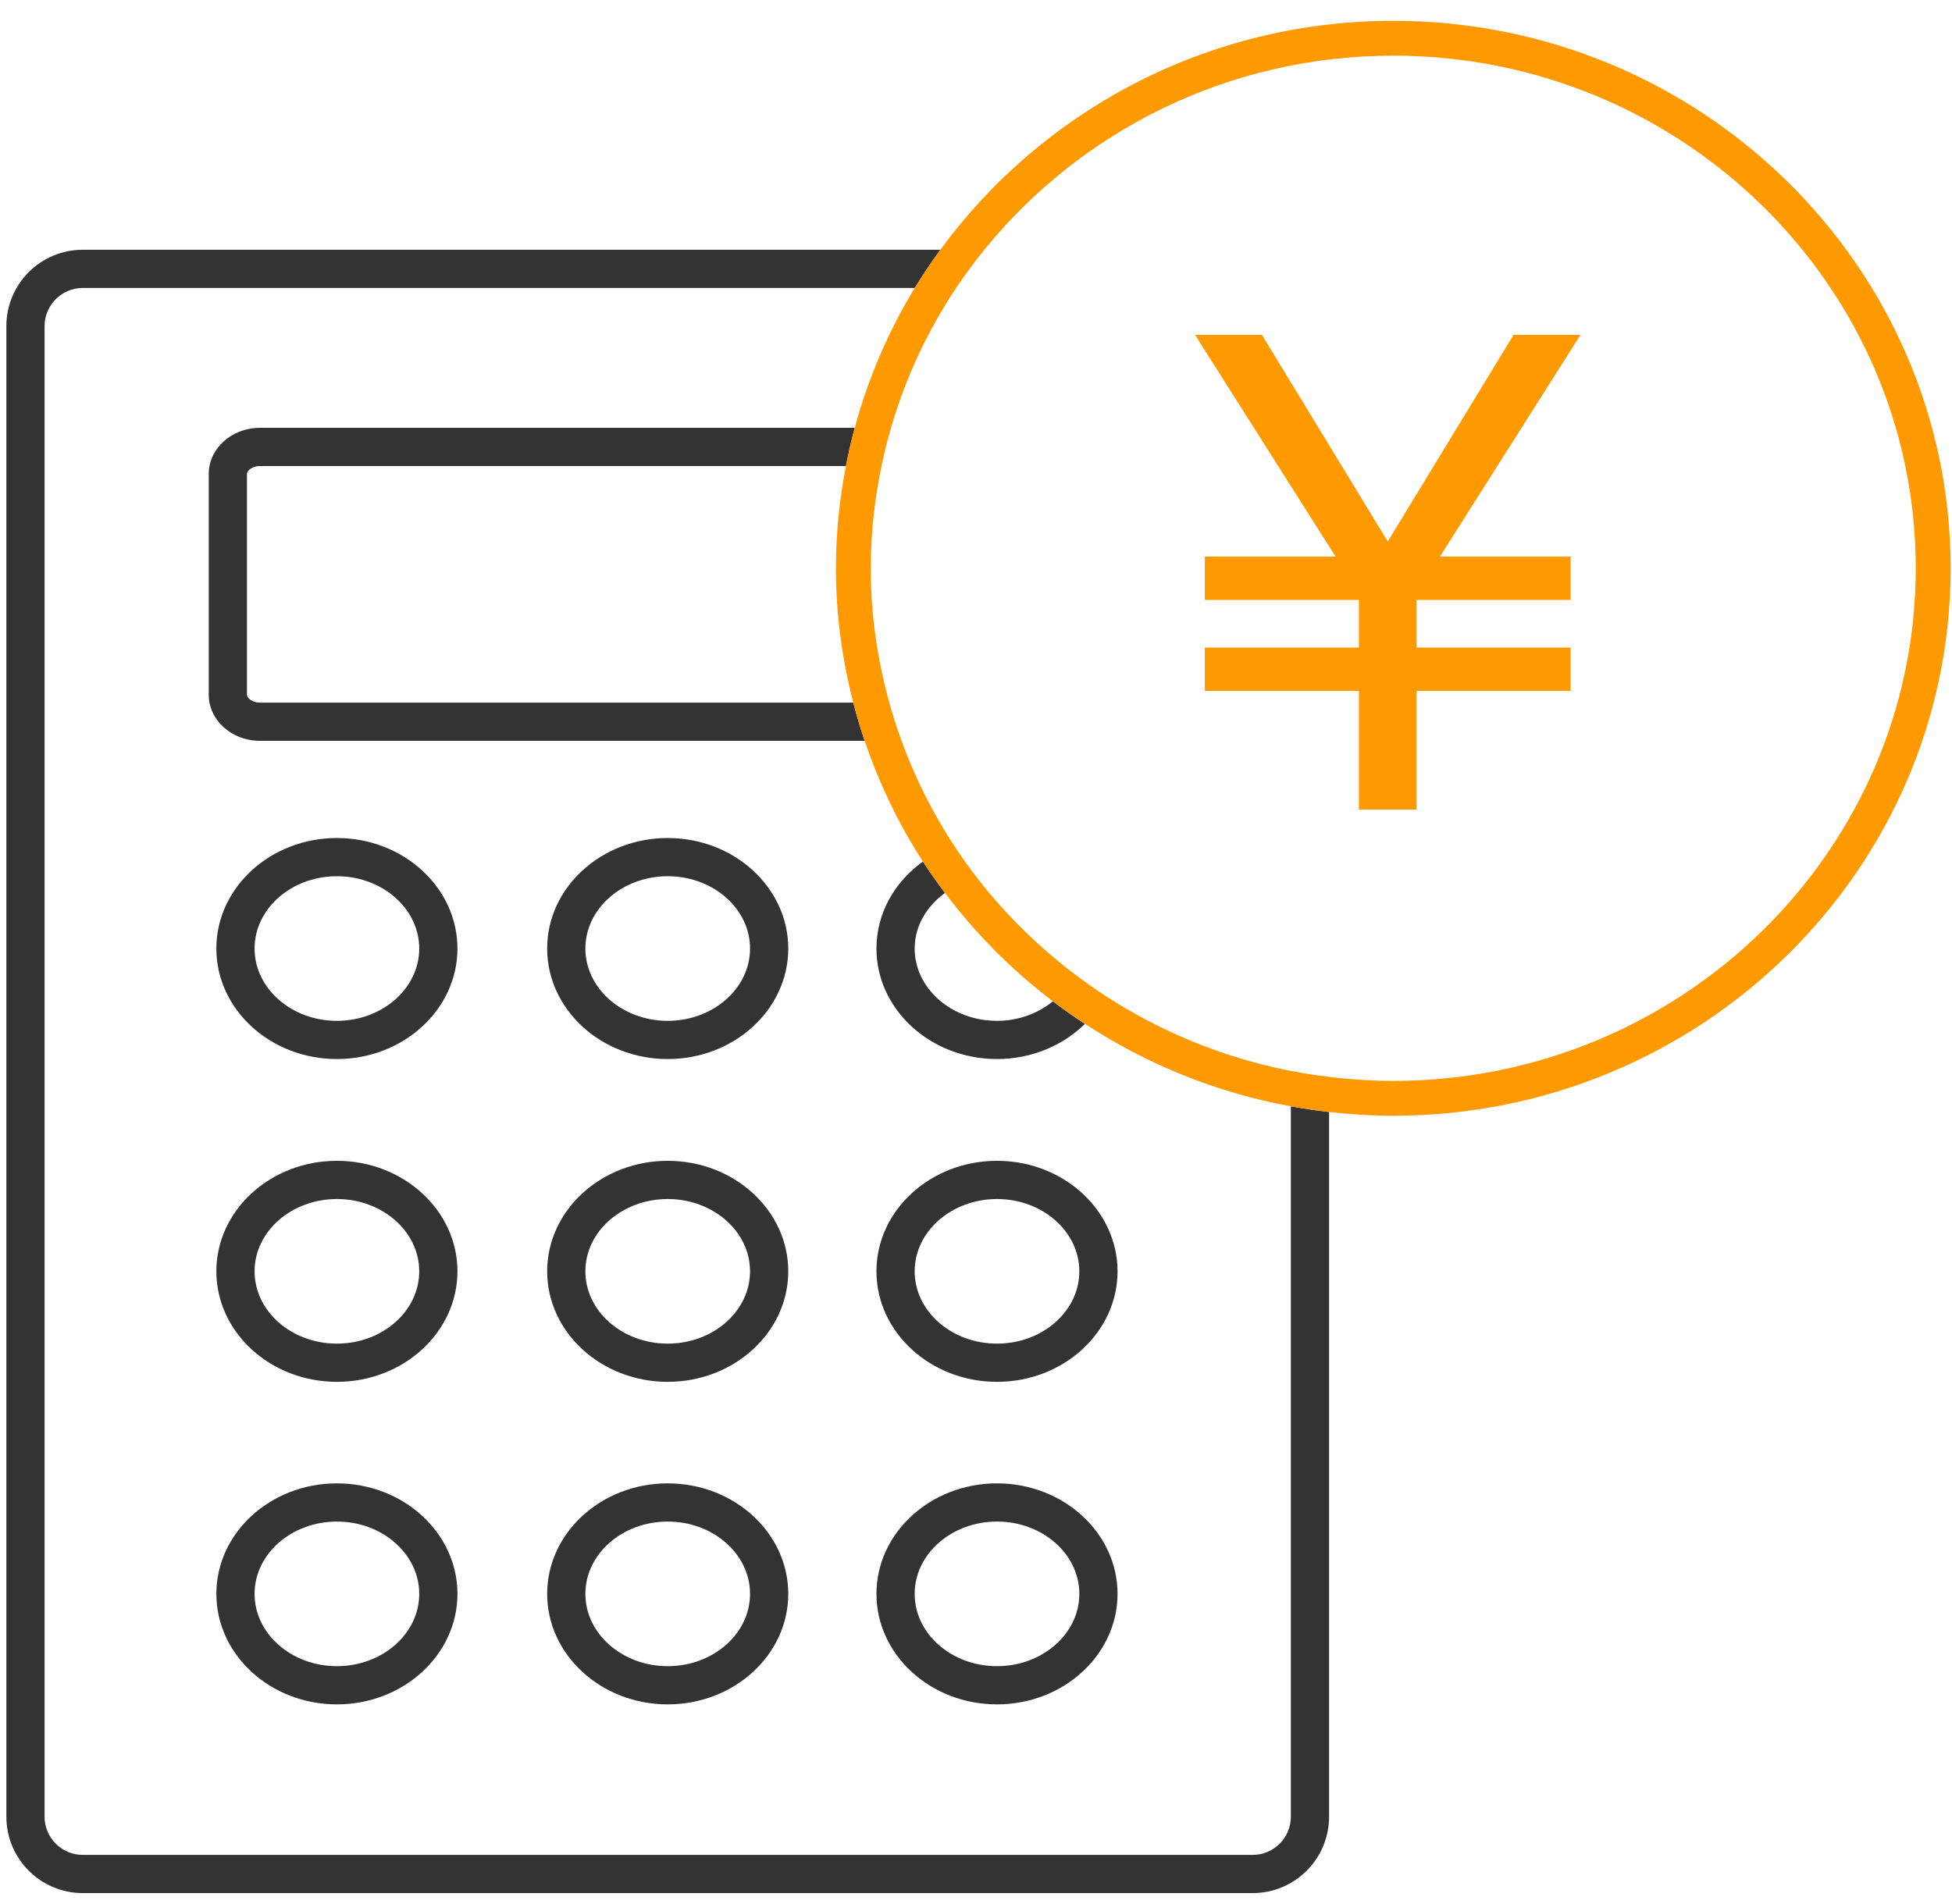 <?xml version="1.0" encoding="utf-8"?>
<!-- Generator: Adobe Illustrator 24.0.1, SVG Export Plug-In . SVG Version: 6.00 Build 0)  -->
<svg version="1.1" id="レイヤー_1" xmlns="http://www.w3.org/2000/svg" xmlns:xlink="http://www.w3.org/1999/xlink" x="0px"
	 y="0px" width="123px" height="120px" viewBox="0 0 123 120" style="enable-background:new 0 0 123 120;" xml:space="preserve">
<style type="text/css">
	.st0{fill:none;}
	.st1{fill:#333333;}
	.st2{fill:#FF9900;}
</style>
<g>
	<polygon class="st0" points="84.158,35.078 83.748,34.431 83.748,35.078 	"/>
	<path class="st0" d="M52.673,35.815c0-6.453,1.817-12.494,4.968-17.666H5.217c-1.328,0-2.408,1.08-2.408,2.408v93.938
		c0,1.328,1.08,2.408,2.408,2.408h73.715c1.328,0,2.408-1.08,2.408-2.408V69.725C65.048,66.738,52.673,52.674,52.673,35.815z"/>
	<path class="st1" d="M81.34,114.496c0,1.328-1.08,2.408-2.408,2.408H5.217c-1.328,0-2.408-1.08-2.408-2.408V20.557
		c0-1.328,1.08-2.408,2.408-2.408h52.424c0.504-0.827,1.045-1.628,1.615-2.408H5.217c-2.66,0-4.816,2.156-4.816,4.816v93.938
		c0,2.66,2.156,4.816,4.816,4.816h73.715c2.66,0,4.816-2.156,4.816-4.816V70.083c-0.812-0.092-1.614-0.212-2.408-0.358V114.496z"/>
	<polygon class="st2" points="99.588,21.107 95.373,21.107 87.445,34.129 83.748,28.057 81.34,24.101 79.517,21.107 75.302,21.107 
		81.34,30.632 83.748,34.431 84.158,35.078 83.748,35.078 81.34,35.078 75.921,35.078 75.921,37.813 81.34,37.813 83.748,37.813 
		85.627,37.813 85.627,40.812 83.748,40.812 81.34,40.812 75.921,40.812 75.921,43.546 81.34,43.546 83.748,43.546 85.627,43.546 
		85.627,51.026 89.263,51.026 89.263,43.546 98.97,43.546 98.97,40.812 89.263,40.812 89.263,37.813 98.97,37.813 98.97,35.078 
		90.733,35.078 	"/>
</g>
<path class="st1" d="M21.229,66.746c-4.189,0-7.596-3.125-7.596-6.965s3.407-6.965,7.596-6.965s7.596,3.125,7.596,6.965
	S25.418,66.746,21.229,66.746z M21.229,55.224c-2.861,0-5.188,2.043-5.188,4.557c0,2.514,2.328,4.557,5.188,4.557
	s5.188-2.043,5.188-4.557C26.417,57.267,24.09,55.224,21.229,55.224z"/>
<path class="st1" d="M42.074,66.746c-4.189,0-7.596-3.125-7.596-6.965s3.407-6.965,7.596-6.965s7.596,3.125,7.596,6.965
	S46.263,66.746,42.074,66.746z M42.074,55.224c-2.861,0-5.188,2.043-5.188,4.557c0,2.514,2.328,4.557,5.188,4.557
	s5.188-2.043,5.188-4.557C47.263,57.267,44.935,55.224,42.074,55.224z"/>
<g>
	<path class="st0" d="M59.546,56.277c-1.157,0.836-1.911,2.087-1.911,3.504c0,2.514,2.328,4.557,5.188,4.557
		c1.362,0,2.594-0.473,3.521-1.23C63.769,61.152,61.483,58.849,59.546,56.277z"/>
	<path class="st1" d="M62.823,64.338c-2.86,0-5.188-2.043-5.188-4.557c0-1.416,0.754-2.667,1.911-3.504
		c-0.485-0.644-0.952-1.302-1.391-1.979c-1.779,1.276-2.928,3.257-2.928,5.483c0,3.84,3.407,6.965,7.596,6.965
		c2.187,0,4.155-0.856,5.542-2.217c-0.69-0.452-1.366-0.924-2.021-1.421C65.417,63.865,64.186,64.338,62.823,64.338z"/>
	<g>
		<path class="st0" d="M53.305,29.371H16.38c-0.5,0-0.819,0.297-0.819,0.501v13.91c0,0.204,0.319,0.501,0.819,0.501h37.387
			c-0.701-2.712-1.094-5.544-1.094-8.468C52.673,33.611,52.9,31.461,53.305,29.371z"/>
		<path class="st1" d="M16.38,44.283c-0.5,0-0.819-0.297-0.819-0.501v-13.91c0-0.204,0.319-0.501,0.819-0.501h36.925
			c0.157-0.813,0.341-1.616,0.555-2.408H16.38c-1.782,0-3.227,1.302-3.227,2.909v13.91c0,1.606,1.445,2.909,3.227,2.909h38.106
			c-0.269-0.791-0.508-1.593-0.719-2.408H16.38z"/>
		<path class="st2" d="M87.793,1.312c-11.747,0-22.158,5.702-28.538,14.43c-0.57,0.78-1.112,1.581-1.615,2.408
			c-1.656,2.718-2.931,5.681-3.78,8.813c-0.215,0.792-0.398,1.595-0.555,2.408c-0.405,2.09-0.632,4.24-0.632,6.444
			c0,2.924,0.393,5.755,1.094,8.468c0.211,0.815,0.45,1.617,0.719,2.408c0.916,2.695,2.141,5.252,3.669,7.607
			c0.439,0.677,0.906,1.335,1.391,1.979c1.937,2.572,4.223,4.874,6.798,6.831c0.655,0.498,1.331,0.969,2.021,1.421
			c3.859,2.527,8.25,4.33,12.975,5.196c0.794,0.146,1.596,0.266,2.408,0.358c1.328,0.15,2.677,0.236,4.046,0.236
			c19.365,0,35.119-15.479,35.119-34.504S107.158,1.312,87.793,1.312z M87.793,68.123c-1.37,0-2.719-0.092-4.046-0.253
			c-0.811-0.098-1.616-0.219-2.408-0.374c-4.237-0.83-8.183-2.46-11.668-4.722c-0.686-0.446-1.351-0.92-2.001-1.413
			c-2.279-1.732-4.323-3.746-6.071-5.995c-0.524-0.674-1.018-1.37-1.487-2.083c-1.348-2.049-2.452-4.262-3.305-6.592
			c-0.289-0.789-0.543-1.592-0.77-2.408c-0.75-2.701-1.169-5.536-1.169-8.468c0-2.209,0.245-4.36,0.678-6.444
			c0.169-0.814,0.367-1.617,0.597-2.408c0.921-3.159,2.307-6.127,4.103-8.813c0.555-0.83,1.148-1.633,1.776-2.408
			C68.061,8.295,77.365,3.508,87.793,3.508c18.154,0,32.923,14.493,32.923,32.307S105.948,68.123,87.793,68.123z"/>
	</g>
</g>
<path class="st1" d="M21.229,87.09c-4.189,0-7.596-3.125-7.596-6.965s3.407-6.965,7.596-6.965s7.596,3.125,7.596,6.965
	S25.418,87.09,21.229,87.09z M21.229,75.568c-2.861,0-5.188,2.043-5.188,4.557c0,2.514,2.328,4.557,5.188,4.557
	s5.188-2.043,5.188-4.557C26.417,77.612,24.09,75.568,21.229,75.568z"/>
<path class="st1" d="M42.074,87.09c-4.189,0-7.596-3.125-7.596-6.965s3.407-6.965,7.596-6.965s7.596,3.125,7.596,6.965
	S46.263,87.09,42.074,87.09z M42.074,75.568c-2.861,0-5.188,2.043-5.188,4.557c0,2.514,2.328,4.557,5.188,4.557
	s5.188-2.043,5.188-4.557C47.263,77.612,44.935,75.568,42.074,75.568z"/>
<path class="st1" d="M62.823,87.09c-4.189,0-7.596-3.125-7.596-6.965s3.407-6.965,7.596-6.965s7.596,3.125,7.596,6.965
	S67.012,87.09,62.823,87.09z M62.823,75.568c-2.861,0-5.188,2.043-5.188,4.557c0,2.514,2.328,4.557,5.188,4.557
	c2.861,0,5.188-2.043,5.188-4.557C68.012,77.612,65.684,75.568,62.823,75.568z"/>
<path class="st1" d="M21.229,107.418c-4.189,0-7.596-3.125-7.596-6.965c0-3.84,3.407-6.965,7.596-6.965s7.596,3.125,7.596,6.965
	C28.825,104.293,25.418,107.418,21.229,107.418z M21.229,95.896c-2.861,0-5.188,2.043-5.188,4.557c0,2.514,2.328,4.557,5.188,4.557
	s5.188-2.043,5.188-4.557C26.417,97.94,24.09,95.896,21.229,95.896z"/>
<path class="st1" d="M42.074,107.418c-4.189,0-7.596-3.125-7.596-6.965c0-3.84,3.407-6.965,7.596-6.965s7.596,3.125,7.596,6.965
	C49.671,104.293,46.263,107.418,42.074,107.418z M42.074,95.896c-2.861,0-5.188,2.043-5.188,4.557c0,2.514,2.328,4.557,5.188,4.557
	s5.188-2.043,5.188-4.557C47.263,97.94,44.935,95.896,42.074,95.896z"/>
<path class="st1" d="M62.823,107.418c-4.189,0-7.596-3.125-7.596-6.965c0-3.84,3.407-6.965,7.596-6.965s7.596,3.125,7.596,6.965
	C70.42,104.293,67.012,107.418,62.823,107.418z M62.823,95.896c-2.861,0-5.188,2.043-5.188,4.557c0,2.514,2.328,4.557,5.188,4.557
	c2.861,0,5.188-2.043,5.188-4.557C68.012,97.94,65.684,95.896,62.823,95.896z"/>
</svg>
